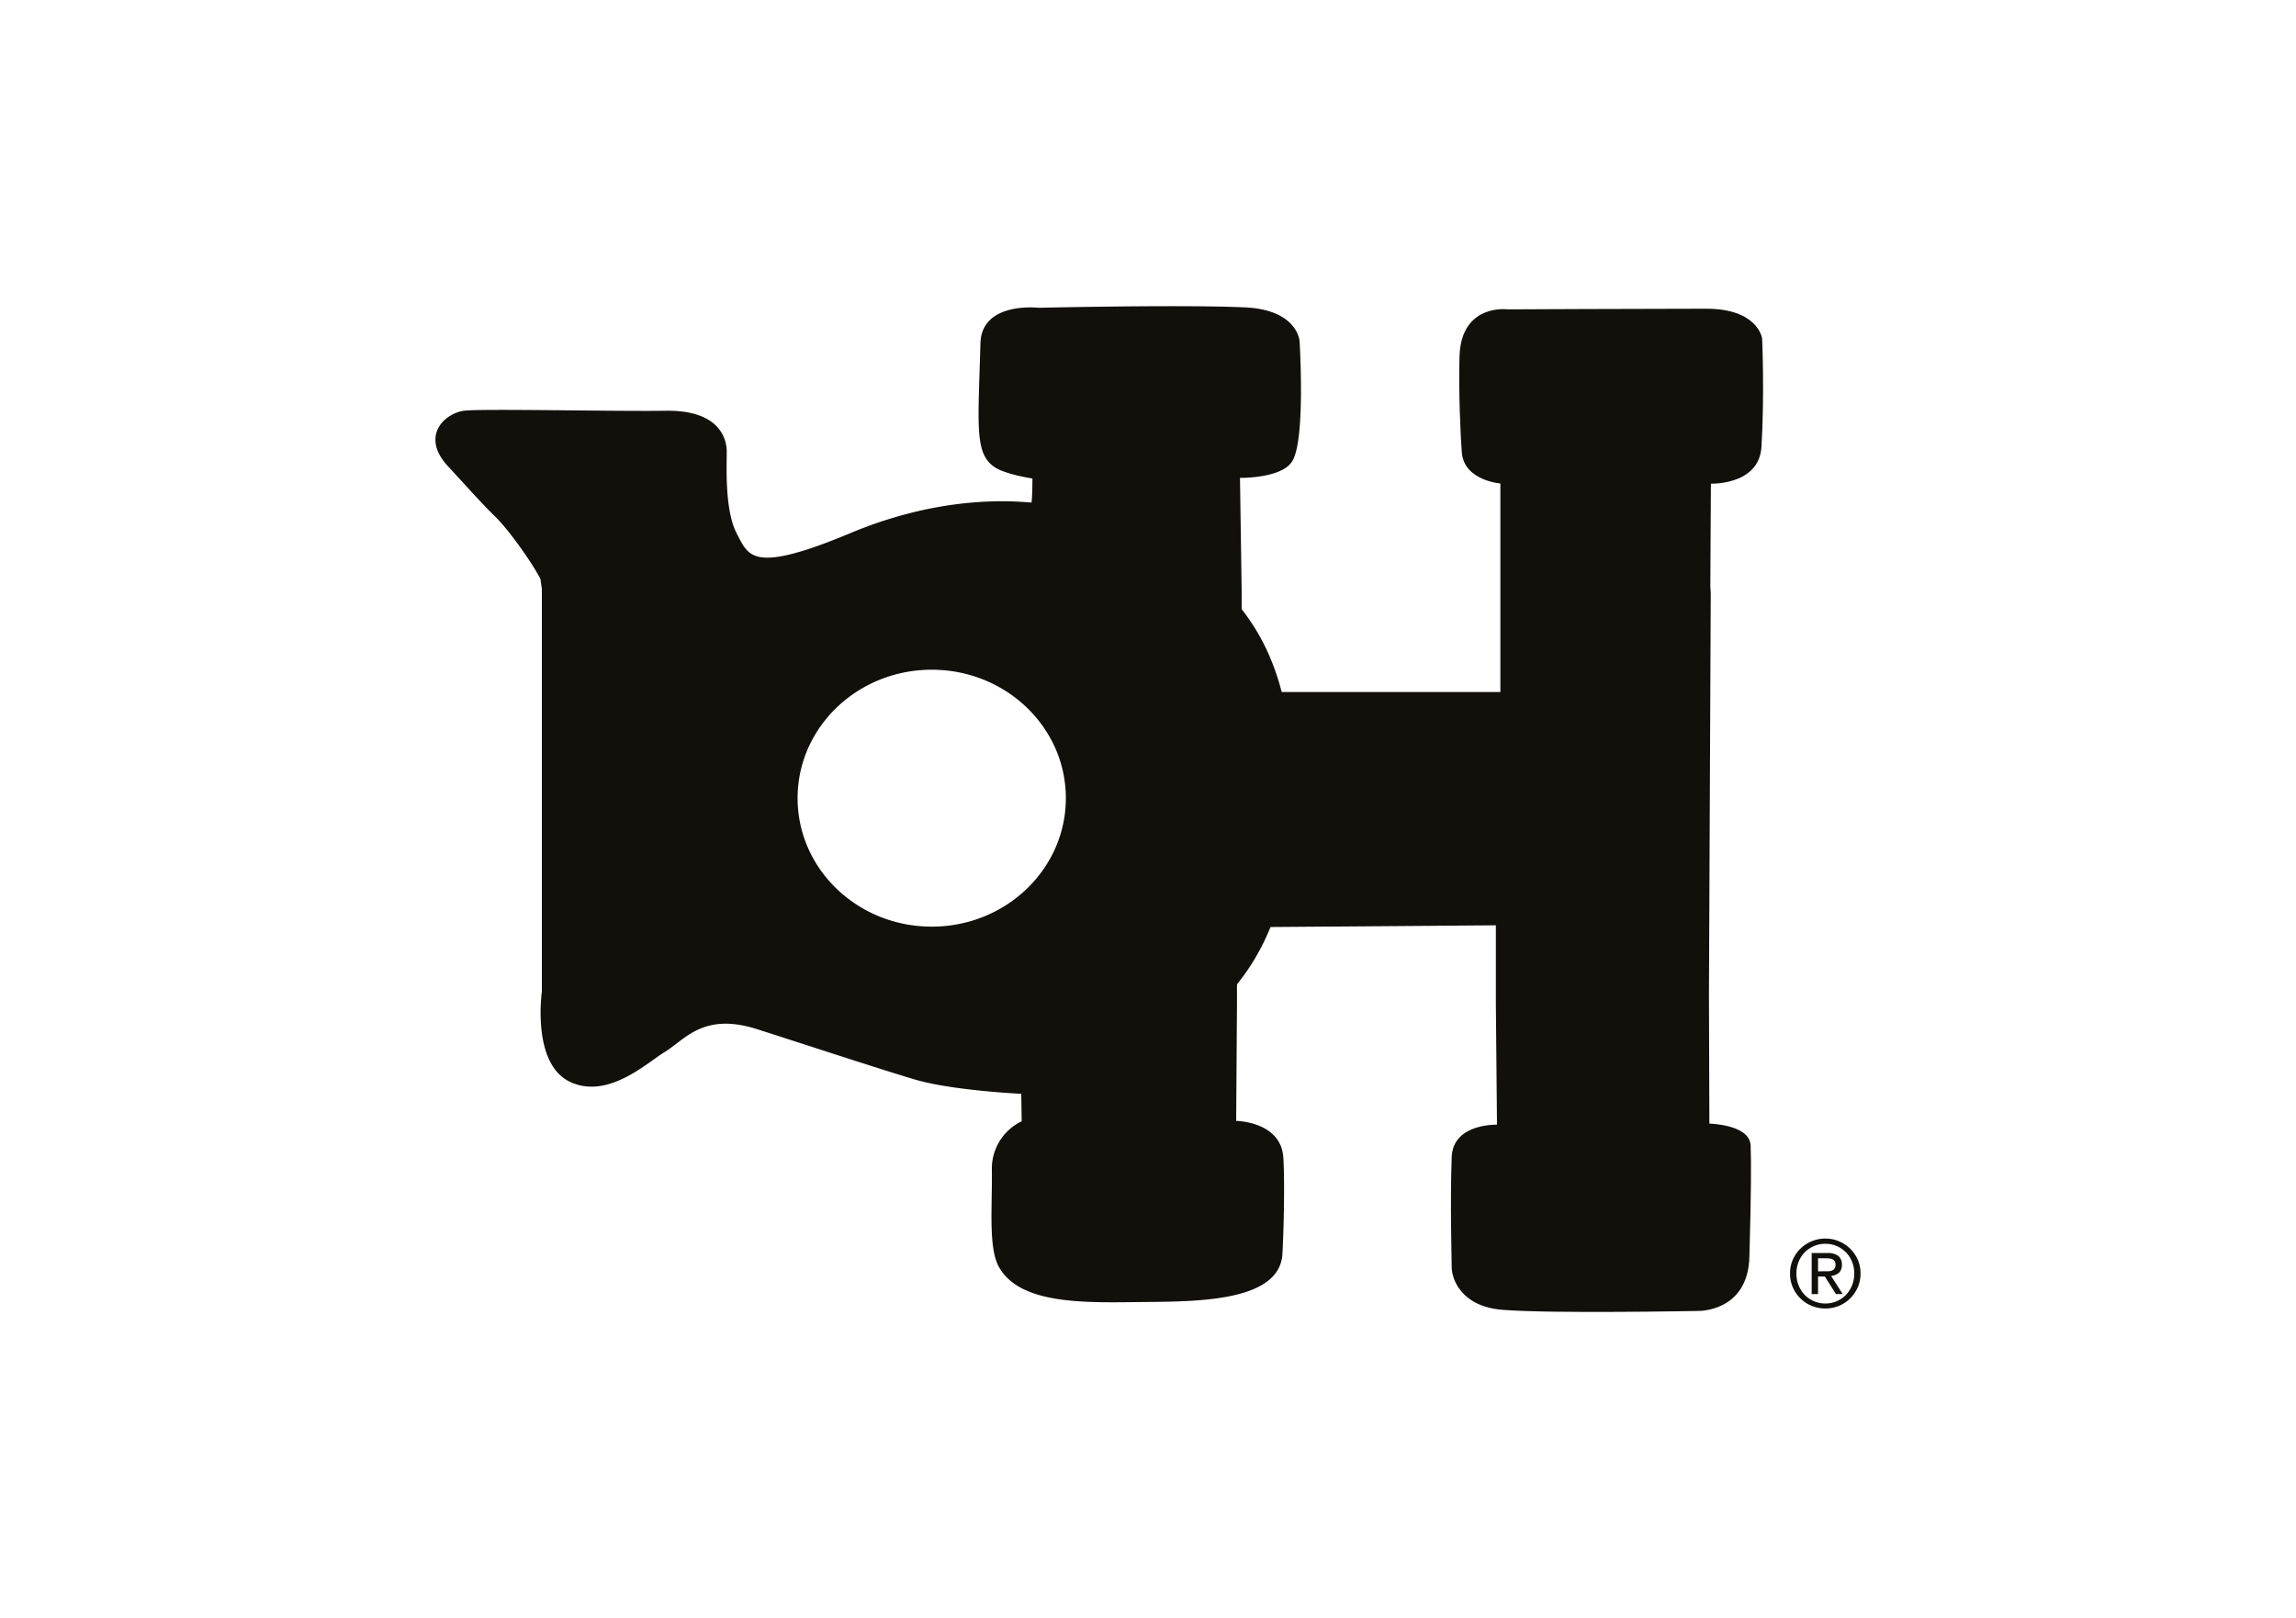 <svg id="Vrstva_1" data-name="Vrstva 1" xmlns="http://www.w3.org/2000/svg" xmlns:xlink="http://www.w3.org/1999/xlink" viewBox="0 0 595.28 419.53"><defs><style>.cls-1,.cls-4{fill:none;}.cls-2{fill:#12100b;}.cls-3{clip-path:url(#clip-path);}.cls-4{stroke:#12100b;}</style><clipPath id="clip-path"><rect id="SVGID" class="cls-1" x="112.9" y="79.36" width="369.48" height="260.82"/></clipPath></defs><title>loga</title><path class="cls-2" d="M264.77,283.13l.12,7.62a13.63,13.63,0,0,0-7.73,12.78c.14,9.48-1,20.4,2,25.29,5.45,9.12,20.88,9,35.12,8.82s37.56.46,38.22-12.57c.45-8.7.56-20.22.22-25-.66-9.28-12.22-9.42-12.22-9.42l.21-30.34,0-1.57,0-4.69"/><g class="cls-3"><path class="cls-2" d="M331.22,179.94H389.5l0-25.06,0-1.31,0-28.64s-9.43-.58-10-7.63c-.31-3.71-.88-16-.59-25,.44-13.17,11.95-11.58,11.95-11.58s36.46-.17,51.51-.17c13.05,0,14,7.31,14,7.31s.64,14.54-.18,28c-.6,9.72-13.11,9.06-13.11,9.06l-.15,27,.11,1.84-.46,103.38v1.69l.11,33s10.47.13,10.69,5.21c.17,3.92.15,12.32-.32,28.94-.38,13.74-12.72,13.45-12.72,13.45s-38.19.75-50.83-.29c-10.58-.89-12.63-7.94-12.63-10.58s-.44-15.84,0-28.5c.29-8.52,11.75-7.93,11.75-7.93l-.3-31.91V239.43l-59.05.45"/><path class="cls-4" d="M331.22,179.94H389.5l0-25.06,0-1.31,0-28.64s-9.43-.58-10-7.63c-.31-3.71-.88-16-.59-25,.44-13.17,11.95-11.58,11.95-11.58s36.46-.17,51.51-.17c13.05,0,14,7.31,14,7.31s.64,14.54-.18,28c-.6,9.72-13.11,9.06-13.11,9.06l-.15,27,.11,1.84-.46,103.38v1.69l.11,33s10.47.13,10.69,5.21c.17,3.92.15,12.32-.32,28.94-.38,13.74-12.72,13.45-12.72,13.45s-38.19.75-50.83-.29c-10.58-.89-12.63-7.94-12.63-10.58s-.44-15.84,0-28.5c.29-8.52,11.75-7.93,11.75-7.93l-.3-31.91V239.43l-59.05.45"/><path class="cls-2" d="M241.57,173.16c-19.48,0-35.28,15.14-35.28,33.81s15.8,33.81,35.28,33.81,35.27-15.14,35.27-33.81-15.79-33.81-35.27-33.81m26.25-42.41a85.83,85.83,0,0,1,40.6,15.2c18.12,13,26.18,30.16,26.18,58.73,0,31.47-8.5,49.88-30.64,64.95-20,13.61-36.74,13.5-36.74,13.5h-2.45s-17.94-.84-27.57-3.73c-10.72-3.22-26.43-8.43-40.74-13s-19.22,2.86-24.44,6c-4.41,2.65-14.53,12.25-24.09,7.64s-6.94-22.9-6.94-22.9V152.63l-.26-1.74c1.09,0-7.07-12.44-11.92-17.22-3.8-3.74-5.56-5.8-12.32-13.14-7-7.57-.59-12.93,3.82-13.52s38.84.2,52.29,0,15.28,6.8,15.32,10-.65,15.19,2.61,21.48,4.5,10.94,30.17.2c26.89-11.26,46.76-7.54,47.12-7.9s.36-7.14.36-7.14-7-1-9.94-2.88c-5.08-3.31-4.14-10.24-3.54-31.81.29-10.31,14.56-8.65,14.56-8.65s36.84-.85,53.46-.11c13.28.59,13.72,8.32,13.72,8.32s1.55,25-1.77,30.71c-2.58,4.46-13.69,4.19-13.69,4.19l.44,29.61v5.16"/><path class="cls-4" d="M241.57,173.16c-19.48,0-35.28,15.14-35.28,33.81s15.8,33.81,35.28,33.81,35.27-15.14,35.27-33.81-15.79-33.81-35.27-33.81Zm26.25-42.41a85.83,85.83,0,0,1,40.6,15.2c18.12,13,26.18,30.16,26.18,58.73,0,31.47-8.5,49.88-30.64,64.95-20,13.61-36.74,13.5-36.74,13.5h-2.45s-17.94-.84-27.57-3.73c-10.72-3.22-26.43-8.43-40.74-13s-19.22,2.86-24.44,6c-4.41,2.65-14.53,12.25-24.09,7.64s-6.94-22.9-6.94-22.9V152.63l-.26-1.74c1.09,0-7.07-12.44-11.92-17.22-3.8-3.74-5.56-5.8-12.32-13.14-7-7.57-.59-12.93,3.82-13.52s38.84.2,52.29,0,15.28,6.8,15.32,10-.65,15.19,2.61,21.48,4.5,10.94,30.17.2c26.89-11.26,46.76-7.54,47.12-7.9s.36-7.14.36-7.14-7-1-9.94-2.88c-5.08-3.31-4.14-10.24-3.54-31.81.29-10.31,14.56-8.65,14.56-8.65s36.84-.85,53.46-.11c13.28.59,13.72,8.32,13.72,8.32s1.55,25-1.77,30.71c-2.58,4.46-13.69,4.19-13.69,4.19l.44,29.61v5.16"/></g><path class="cls-2" d="M473.09,329.64c.37,0,.73,0,1.06,0a2.77,2.77,0,0,0,.89-.21,1.43,1.43,0,0,0,.62-.52,1.82,1.82,0,0,0,.23-1,1.56,1.56,0,0,0-.21-.86,1.43,1.43,0,0,0-.53-.48,2.32,2.32,0,0,0-.76-.23,5.9,5.9,0,0,0-.83-.06h-2.2v3.38Zm.73-4.72a4.34,4.34,0,0,1,2.8.75,2.81,2.81,0,0,1,.92,2.29,2.59,2.59,0,0,1-.8,2.1,3.58,3.58,0,0,1-2,.79l3,4.69H476L473.12,331h-1.76v4.57h-1.65V324.92Zm-7.5,8.37a7.8,7.8,0,0,0,1.58,2.47,7.38,7.38,0,0,0,2.39,1.64,7.3,7.3,0,0,0,3,.6,7.19,7.19,0,0,0,2.94-.6,7.3,7.3,0,0,0,2.37-1.64,7.63,7.63,0,0,0,1.58-2.47,8.26,8.26,0,0,0,.57-3.1,8,8,0,0,0-.57-3,7.54,7.54,0,0,0-1.58-2.45,7.4,7.4,0,0,0-2.37-1.62,7.19,7.19,0,0,0-2.94-.6,7.3,7.3,0,0,0-3,.6,7.49,7.49,0,0,0-2.39,1.62,7.71,7.71,0,0,0-1.58,2.45,8.21,8.21,0,0,0-.57,3,8.46,8.46,0,0,0,.57,3.1m-1.49-6.67a9,9,0,0,1,2-2.87,9.15,9.15,0,0,1,2.92-1.9,9.23,9.23,0,0,1,7,0,9.06,9.06,0,0,1,2.9,1.9,9.34,9.34,0,0,1,2,2.87,8.87,8.87,0,0,1,.73,3.57,9.07,9.07,0,0,1-.73,3.64,9.43,9.43,0,0,1-2,2.89,8.93,8.93,0,0,1-2.9,1.91,9.48,9.48,0,0,1-7,0,9,9,0,0,1-2.92-1.91,9.12,9.12,0,0,1-2-2.89,8.9,8.9,0,0,1-.73-3.64,8.7,8.7,0,0,1,.73-3.57"/></svg>